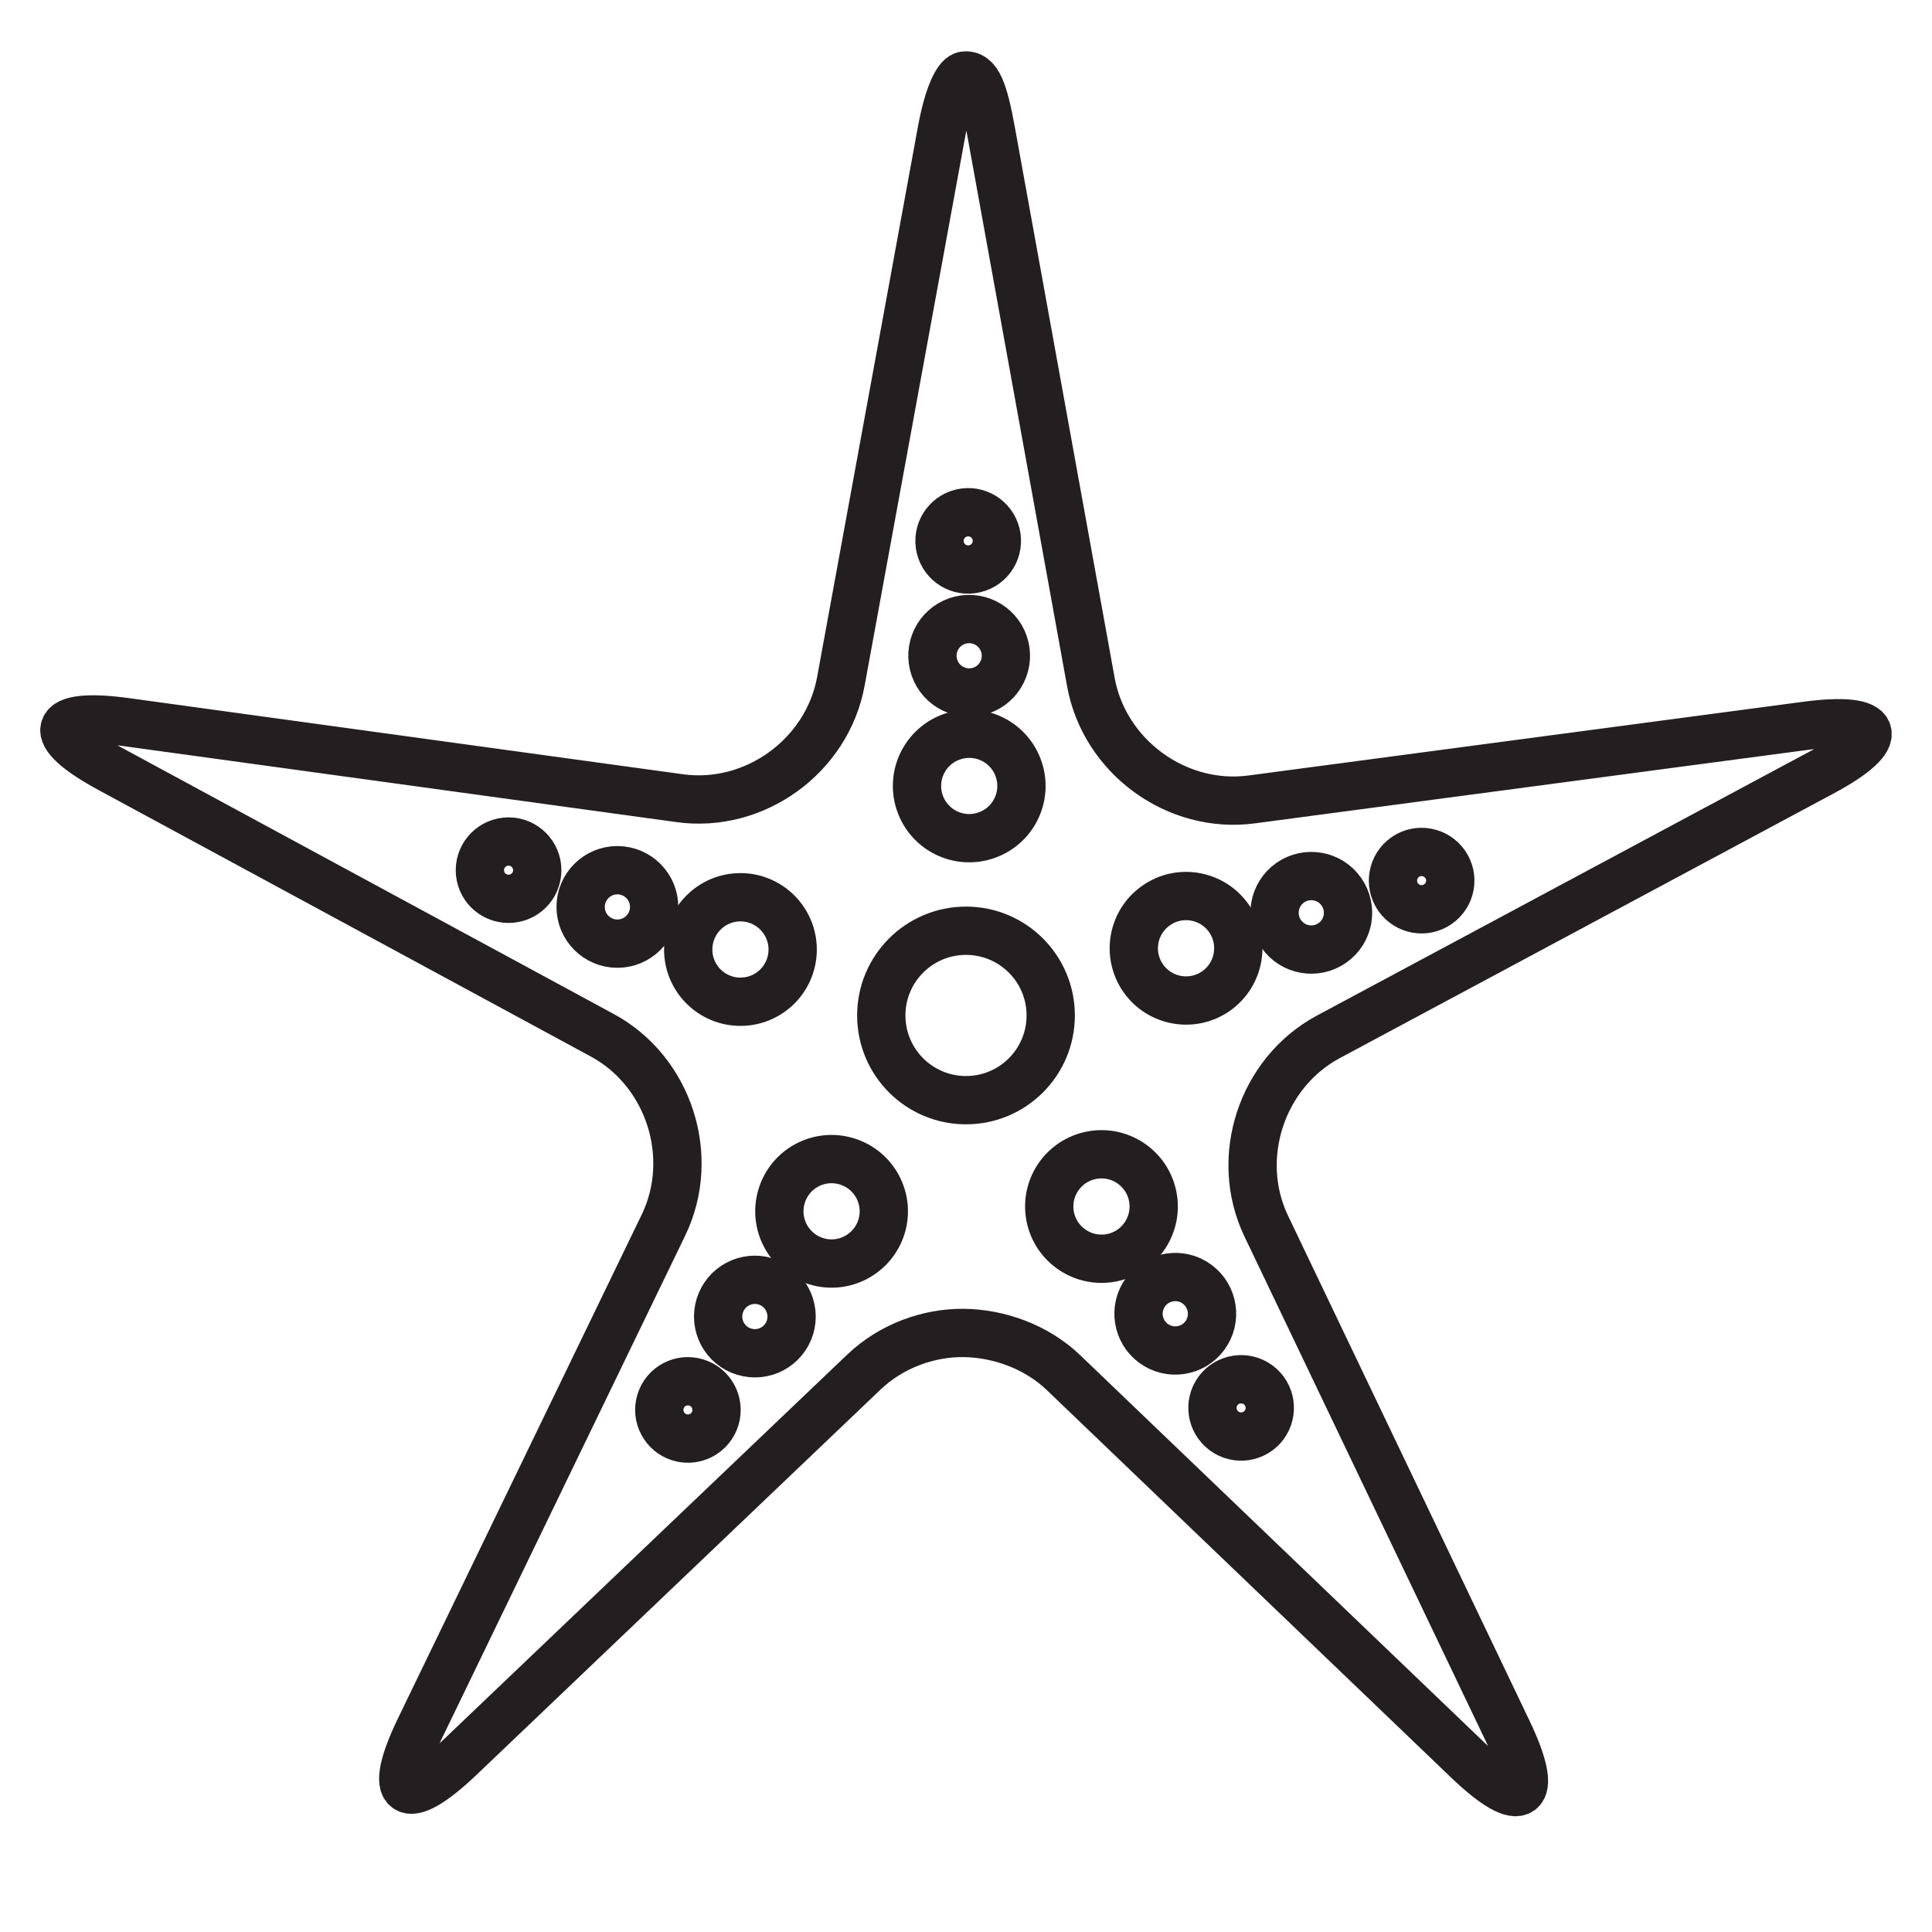 <?xml version="1.0" encoding="utf-8"?>
<!-- Generator: Adobe Illustrator 16.0.0, SVG Export Plug-In . SVG Version: 6.00 Build 0)  -->
<!DOCTYPE svg PUBLIC "-//W3C//DTD SVG 1.1//EN" "http://www.w3.org/Graphics/SVG/1.1/DTD/svg11.dtd">
<svg version="1.1" id="Layer_1" xmlns="http://www.w3.org/2000/svg" xmlns:xlink="http://www.w3.org/1999/xlink" x="0px" y="0px"
	 width="60px" height="60px" viewBox="0 0 60 60" style="enable-background:new 0 0 60 60;" xml:space="preserve">
<style type="text/css">
<![CDATA[
	.st0{fill:none;stroke:#231F20;stroke-width:1.407;stroke-linecap:round;stroke-linejoin:round;stroke-miterlimit:10;}
	
		.st1{fill-rule:evenodd;clip-rule:evenodd;fill:none;stroke:#231F20;stroke-width:1.5;stroke-linecap:round;stroke-linejoin:round;stroke-miterlimit:10;}
	.st2{fill:none;stroke:#231F20;stroke-width:1.5;stroke-linecap:round;stroke-linejoin:round;stroke-miterlimit:10;}
	.st3{fill:none;stroke:#231F20;stroke-width:1.368;stroke-linecap:round;stroke-linejoin:round;stroke-miterlimit:10;}
]]>
</style>
<g>
	<g>
		<path class="st2" d="M56.104,22.537l-17.225,2.289c-2.336,0.315-4.585-1.33-5.002-3.649L30.778,4.076
			c-0.225-1.228-0.414-1.798-0.846-1.725c-0.215,0.062-0.488,0.633-0.688,1.722l-3.13,17.088c-0.425,2.317-2.674,3.951-5.007,3.627
			L3.899,22.423c-2.333-0.317-2.547,0.336-0.476,1.456l15.282,8.272c2.071,1.121,2.925,3.771,1.9,5.894l-7.568,15.641
			c-1.024,2.118-0.471,2.521,1.236,0.899l12.558-11.976c0.862-0.821,2.023-1.225,3.101-1.213c1.077,0.013,2.247,0.421,3.089,1.226
			l12.554,12.031c1.697,1.631,2.263,1.228,1.247-0.896l-7.496-15.676c-1.018-2.122-0.147-4.769,1.929-5.882l15.315-8.207
			C58.647,22.882,58.436,22.229,56.104,22.537"/>
		<path class="st2" d="M30.361,17.637c-0.465,0.164-0.974-0.083-1.135-0.547c-0.16-0.466,0.086-0.972,0.55-1.133
			c0.466-0.161,0.971,0.083,1.134,0.55C31.07,16.97,30.824,17.479,30.361,17.637"/>
		<path class="st2" d="M30.474,21.443c-0.597,0.206-1.247-0.108-1.453-0.706c-0.206-0.595,0.109-1.244,0.704-1.45
			c0.595-0.204,1.244,0.11,1.451,0.706C31.383,20.585,31.067,21.237,30.474,21.443"/>
		<path class="st2" d="M30.632,25.94c-0.848,0.295-1.771-0.154-2.064-1.001c-0.293-0.845,0.155-1.77,1.002-2.062
			s1.77,0.153,2.063,1.003C31.925,24.723,31.479,25.647,30.632,25.94"/>
		<path class="st2" d="M43.419,27.858c-0.279-0.403-0.181-0.958,0.221-1.241c0.404-0.281,0.958-0.18,1.24,0.223
			c0.281,0.401,0.183,0.956-0.221,1.237C44.255,28.361,43.702,28.262,43.419,27.858"/>
		<path class="st2" d="M39.788,29.001c-0.361-0.518-0.233-1.229,0.282-1.589c0.518-0.36,1.229-0.235,1.589,0.284
			c0.361,0.516,0.234,1.229-0.282,1.587C40.86,29.646,40.149,29.518,39.788,29.001"/>
		<path class="st2" d="M35.502,30.377c-0.511-0.735-0.331-1.746,0.404-2.257c0.732-0.514,1.746-0.334,2.26,0.401
			c0.511,0.735,0.33,1.746-0.404,2.26C37.026,31.292,36.015,31.112,35.502,30.377"/>
		<path class="st2" d="M37.827,43.194c0.293-0.394,0.85-0.478,1.245-0.187c0.396,0.289,0.48,0.85,0.189,1.245
			c-0.293,0.395-0.849,0.478-1.244,0.188C37.621,44.147,37.536,43.591,37.827,43.194"/>
		<path class="st2" d="M35.58,40.123c0.373-0.506,1.089-0.616,1.595-0.242c0.51,0.375,0.617,1.09,0.243,1.597
			c-0.374,0.506-1.088,0.614-1.597,0.24C35.315,41.343,35.206,40.629,35.58,40.123"/>
		<path class="st2" d="M32.901,36.507c0.531-0.72,1.547-0.876,2.268-0.343c0.722,0.53,0.875,1.546,0.344,2.267
			c-0.53,0.723-1.546,0.876-2.268,0.343C32.523,38.243,32.37,37.228,32.901,36.507"/>
		<path class="st2" d="M21.625,42.936c0.468,0.142,0.733,0.641,0.589,1.111c-0.143,0.471-0.642,0.735-1.11,0.591
			c-0.47-0.145-0.734-0.645-0.591-1.111C20.655,43.055,21.154,42.79,21.625,42.936"/>
		<path class="st2" d="M23.776,39.795c0.603,0.185,0.941,0.823,0.758,1.426c-0.185,0.603-0.822,0.94-1.424,0.756
			c-0.603-0.182-0.941-0.82-0.758-1.423C22.536,39.95,23.175,39.612,23.776,39.795"/>
		<path class="st2" d="M26.3,36.068c0.856,0.262,1.338,1.167,1.077,2.023c-0.264,0.857-1.17,1.34-2.025,1.078
			c-0.858-0.262-1.339-1.169-1.077-2.026S25.442,35.806,26.3,36.068"/>
		<path class="st2" d="M16.685,27.025c0,0.493-0.398,0.888-0.891,0.888s-0.891-0.396-0.891-0.888c0-0.489,0.398-0.891,0.891-0.891
			S16.685,26.536,16.685,27.025"/>
		<path class="st2" d="M20.315,28.166c0,0.629-0.512,1.14-1.142,1.14s-1.141-0.511-1.141-1.14c0-0.629,0.511-1.141,1.141-1.141
			S20.315,27.537,20.315,28.166"/>
		<path class="st2" d="M24.617,29.489c0,0.896-0.726,1.621-1.622,1.621s-1.622-0.726-1.622-1.621s0.726-1.624,1.622-1.624
			S24.617,28.594,24.617,29.489"/>
		<circle class="st2" cx="30" cy="31.536" r="2.631"/>
	</g>
</g>
</svg>
